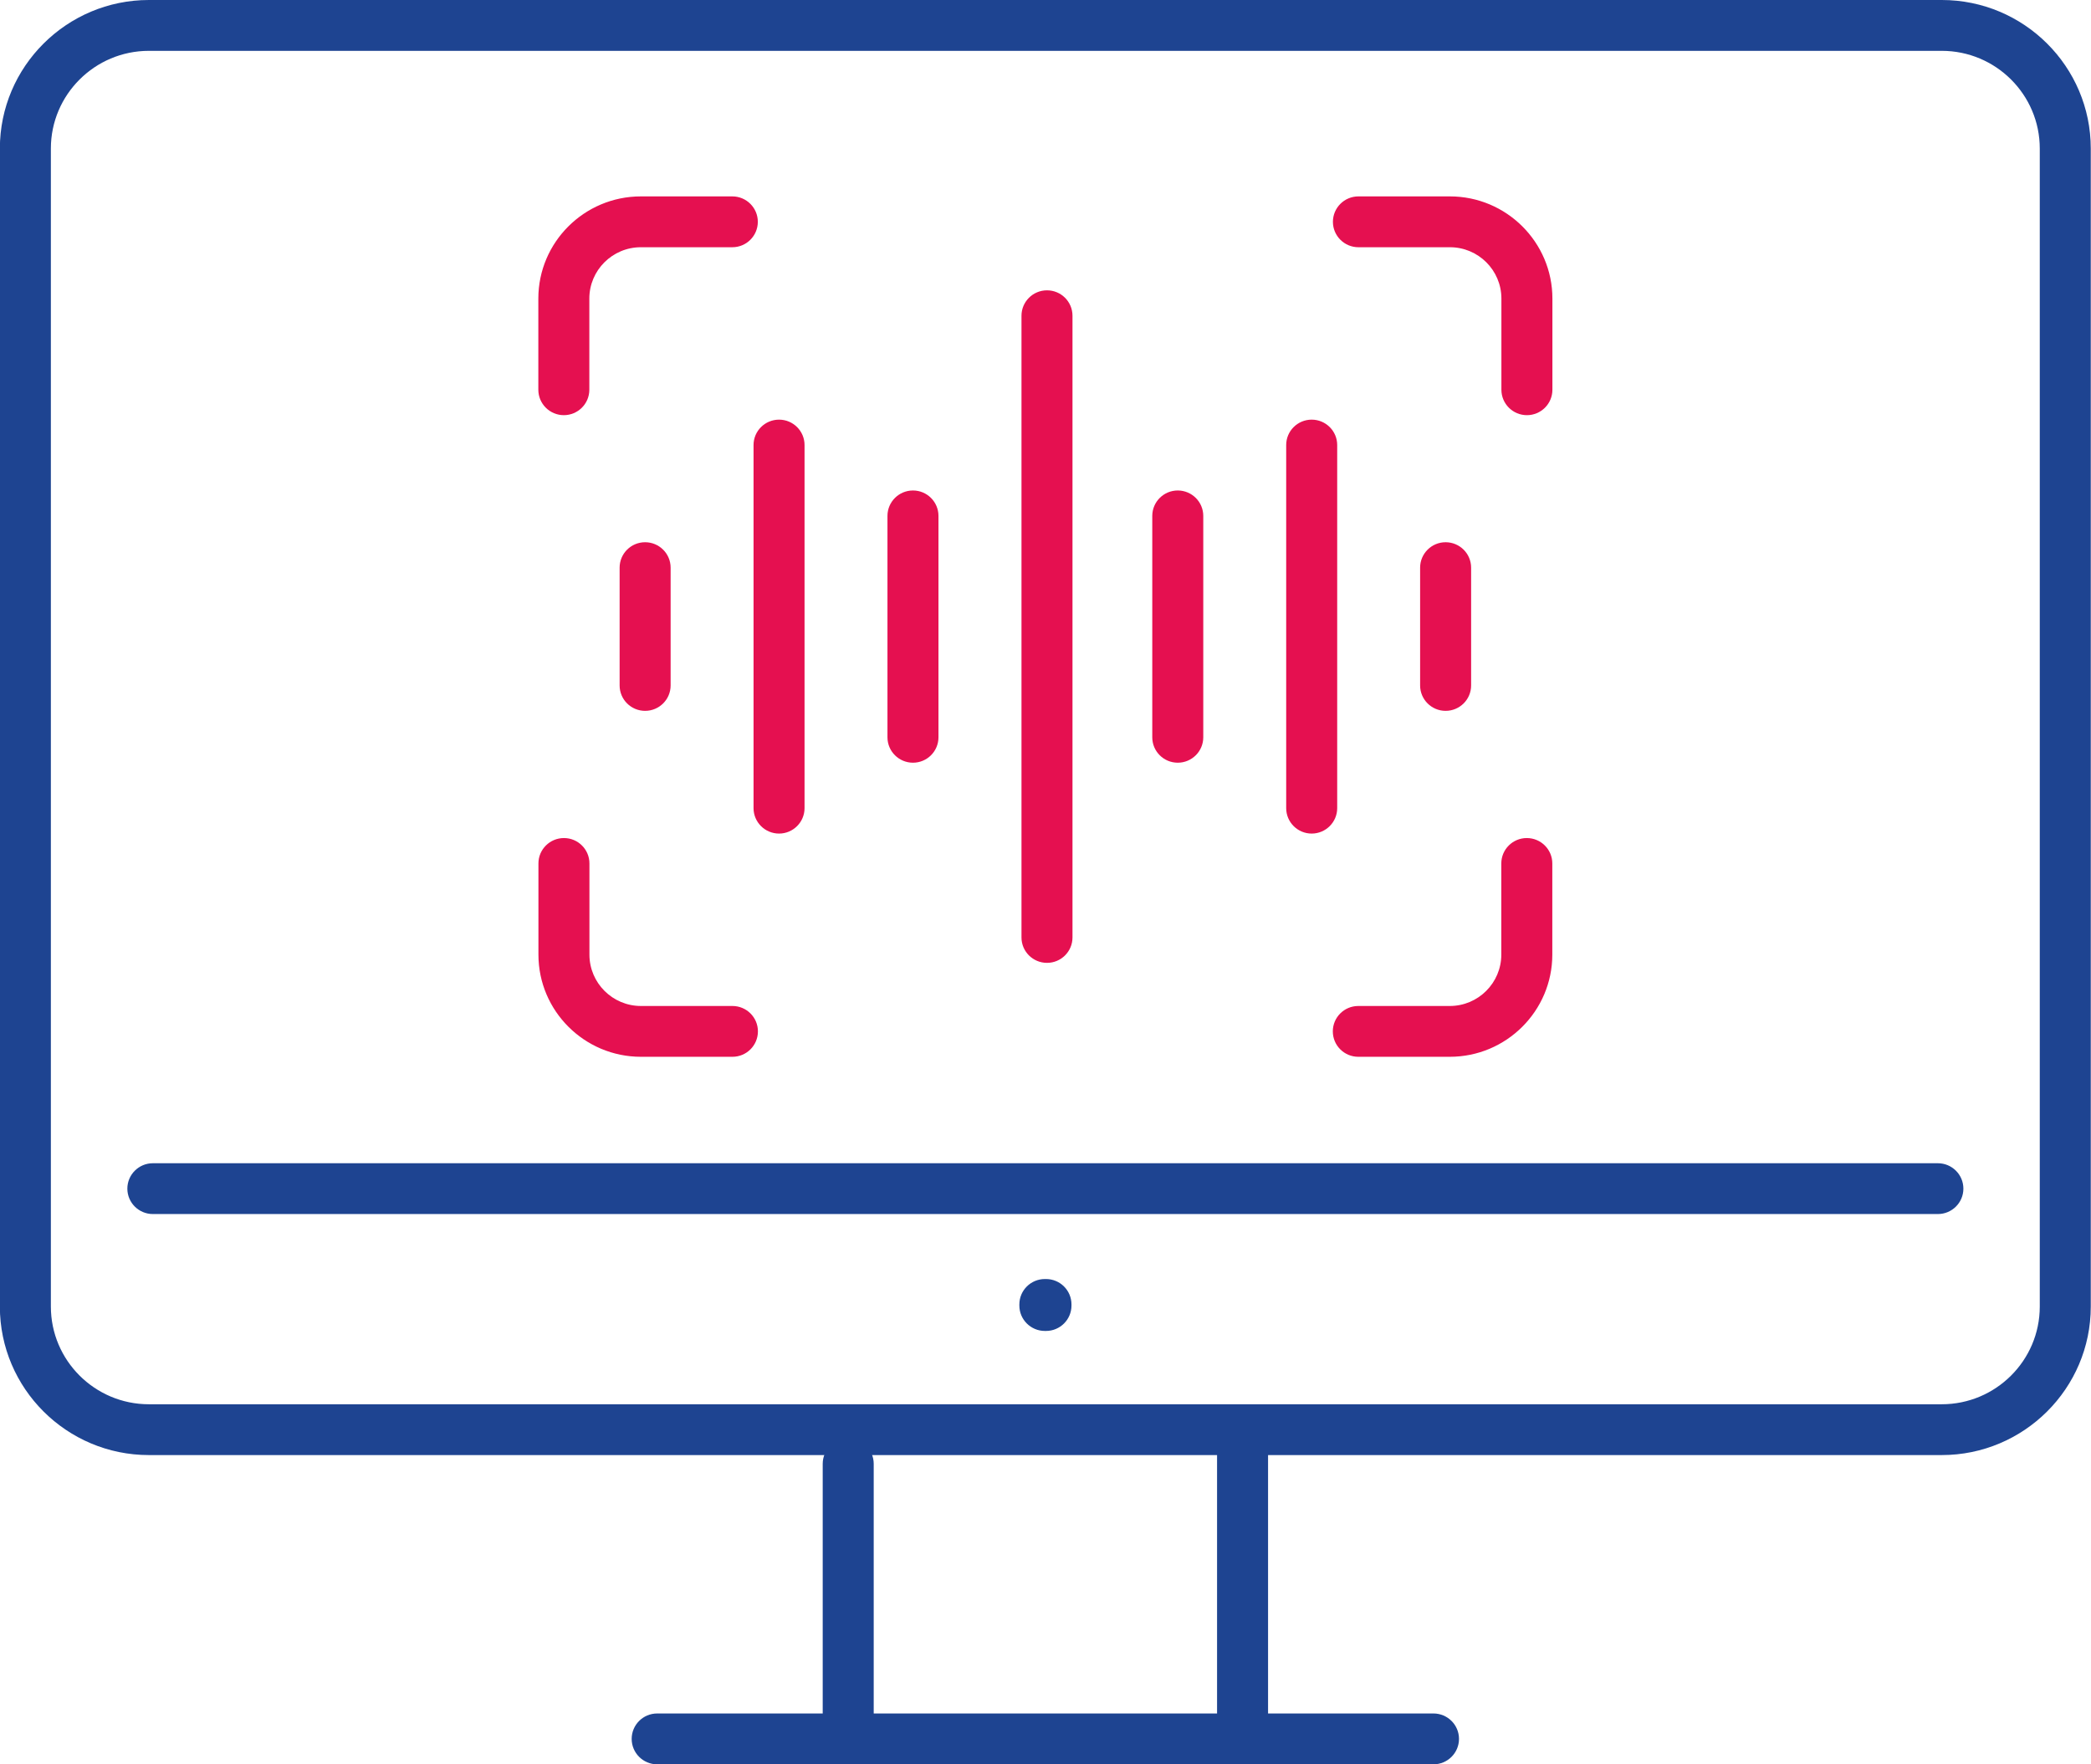 <svg width="64" height="54" viewBox="0 0 64 54" fill="none" xmlns="http://www.w3.org/2000/svg">
<g clip-path="url(#clip0_2913_2514)">
<path d="M59.435 44.535H4.557C2.041 44.535 -0.004 42.494 -0.004 39.99V4.546C-0.004 2.038 2.044 0 4.557 0H59.432C61.948 0 63.993 2.038 63.993 4.546V39.99C63.993 42.498 61.945 44.535 59.432 44.535H59.435ZM4.557 1.556C2.903 1.556 1.557 2.897 1.557 4.546V39.99C1.557 41.639 2.903 42.98 4.557 42.98H59.432C61.086 42.98 62.432 41.639 62.432 39.99V4.546C62.432 2.897 61.086 1.556 59.432 1.556H4.557Z" fill="#1E4491"/>
<path d="M59.313 37.158H4.679C4.248 37.158 3.898 36.81 3.898 36.381C3.898 35.951 4.248 35.603 4.679 35.603H59.313C59.744 35.603 60.094 35.951 60.094 36.381C60.094 36.81 59.744 37.158 59.313 37.158Z" fill="#1E4491"/>
<path d="M25.961 54C25.53 54 25.181 53.652 25.181 53.222V44.803C25.181 44.374 25.53 44.025 25.961 44.025C26.392 44.025 26.742 44.374 26.742 44.803V53.222C26.742 53.652 26.392 54 25.961 54Z" fill="#1E4491"/>
<path d="M38.031 54C37.6 54 37.251 53.652 37.251 53.222V43.761C37.251 43.331 37.6 42.983 38.031 42.983C38.462 42.983 38.812 43.331 38.812 43.761V53.222C38.812 53.652 38.462 54 38.031 54Z" fill="#1E4491"/>
<path d="M43.875 54H20.114C19.683 54 19.334 53.651 19.334 53.222C19.334 52.793 19.683 52.444 20.114 52.444H43.875C44.306 52.444 44.656 52.793 44.656 53.222C44.656 53.651 44.306 54 43.875 54Z" fill="#1E4491"/>
<path d="M32.015 39.147H31.981C31.55 39.147 31.2 39.495 31.2 39.924V39.959C31.2 40.388 31.55 40.736 31.981 40.736H32.015C32.446 40.736 32.795 40.388 32.795 39.959V39.924C32.795 39.495 32.446 39.147 32.015 39.147Z" fill="#1E4491"/>
<path d="M32.046 29.47C31.615 29.47 31.265 29.122 31.265 28.693V9.664C31.265 9.234 31.615 8.886 32.046 8.886C32.477 8.886 32.826 9.234 32.826 9.664V28.693C32.826 29.122 32.477 29.47 32.046 29.47Z" fill="#E51050"/>
<path d="M27.944 23.344C27.513 23.344 27.163 22.996 27.163 22.566V15.79C27.163 15.361 27.513 15.012 27.944 15.012C28.374 15.012 28.724 15.361 28.724 15.79V22.566C28.724 22.996 28.374 23.344 27.944 23.344Z" fill="#E51050"/>
<path d="M23.845 25.513C23.414 25.513 23.064 25.164 23.064 24.735V13.621C23.064 13.192 23.414 12.844 23.845 12.844C24.275 12.844 24.625 13.192 24.625 13.621V24.735C24.625 25.164 24.275 25.513 23.845 25.513Z" fill="#E51050"/>
<path d="M19.745 21.757C19.314 21.757 18.965 21.409 18.965 20.98V17.374C18.965 16.944 19.314 16.596 19.745 16.596C20.176 16.596 20.526 16.944 20.526 17.374V20.98C20.526 21.409 20.176 21.757 19.745 21.757Z" fill="#E51050"/>
<path d="M36.048 23.344C35.617 23.344 35.268 22.996 35.268 22.566V15.79C35.268 15.361 35.617 15.012 36.048 15.012C36.479 15.012 36.829 15.361 36.829 15.79V22.566C36.829 22.996 36.479 23.344 36.048 23.344Z" fill="#E51050"/>
<path d="M40.147 25.513C39.716 25.513 39.367 25.164 39.367 24.735V13.621C39.367 13.192 39.716 12.844 40.147 12.844C40.578 12.844 40.928 13.192 40.928 13.621V24.735C40.928 25.164 40.578 25.513 40.147 25.513Z" fill="#E51050"/>
<path d="M44.246 21.757C43.816 21.757 43.466 21.409 43.466 20.98V17.374C43.466 16.944 43.816 16.596 44.246 16.596C44.677 16.596 45.027 16.944 45.027 17.374V20.98C45.027 21.409 44.677 21.757 44.246 21.757Z" fill="#E51050"/>
<path d="M17.258 12.707C16.827 12.707 16.477 12.358 16.477 11.929V9.138C16.477 7.414 17.885 6.011 19.615 6.011H22.415C22.846 6.011 23.195 6.36 23.195 6.789C23.195 7.218 22.846 7.567 22.415 7.567H19.615C18.744 7.567 18.038 8.273 18.038 9.138V11.929C18.038 12.358 17.688 12.707 17.258 12.707Z" fill="#E51050"/>
<path d="M46.735 12.707C46.304 12.707 45.954 12.358 45.954 11.929V9.138C45.954 8.27 45.246 7.567 44.378 7.567H41.577C41.147 7.567 40.797 7.218 40.797 6.789C40.797 6.36 41.147 6.011 41.577 6.011H44.378C46.107 6.011 47.515 7.414 47.515 9.138V11.929C47.515 12.358 47.166 12.707 46.735 12.707Z" fill="#E51050"/>
<path d="M44.374 32.345H41.574C41.143 32.345 40.794 31.997 40.794 31.567C40.794 31.138 41.143 30.79 41.574 30.79H44.374C45.245 30.79 45.951 30.083 45.951 29.218V26.427C45.951 25.998 46.301 25.65 46.731 25.65C47.162 25.65 47.512 25.998 47.512 26.427V29.218C47.512 30.942 46.104 32.345 44.374 32.345Z" fill="#E51050"/>
<path d="M22.418 32.345H19.617C17.888 32.345 16.48 30.942 16.48 29.218V26.427C16.48 25.998 16.83 25.65 17.261 25.65C17.691 25.65 18.041 25.998 18.041 26.427V29.218C18.041 30.086 18.75 30.79 19.617 30.79H22.418C22.849 30.79 23.198 31.138 23.198 31.567C23.198 31.997 22.849 32.345 22.418 32.345Z" fill="#E51050"/>
</g>
<defs>
<clipPath id="clip0_2913_2514">
<rect width="64" height="54" fill="white" transform="translate(-0.004)"/>
</clipPath>
</defs>
</svg>
